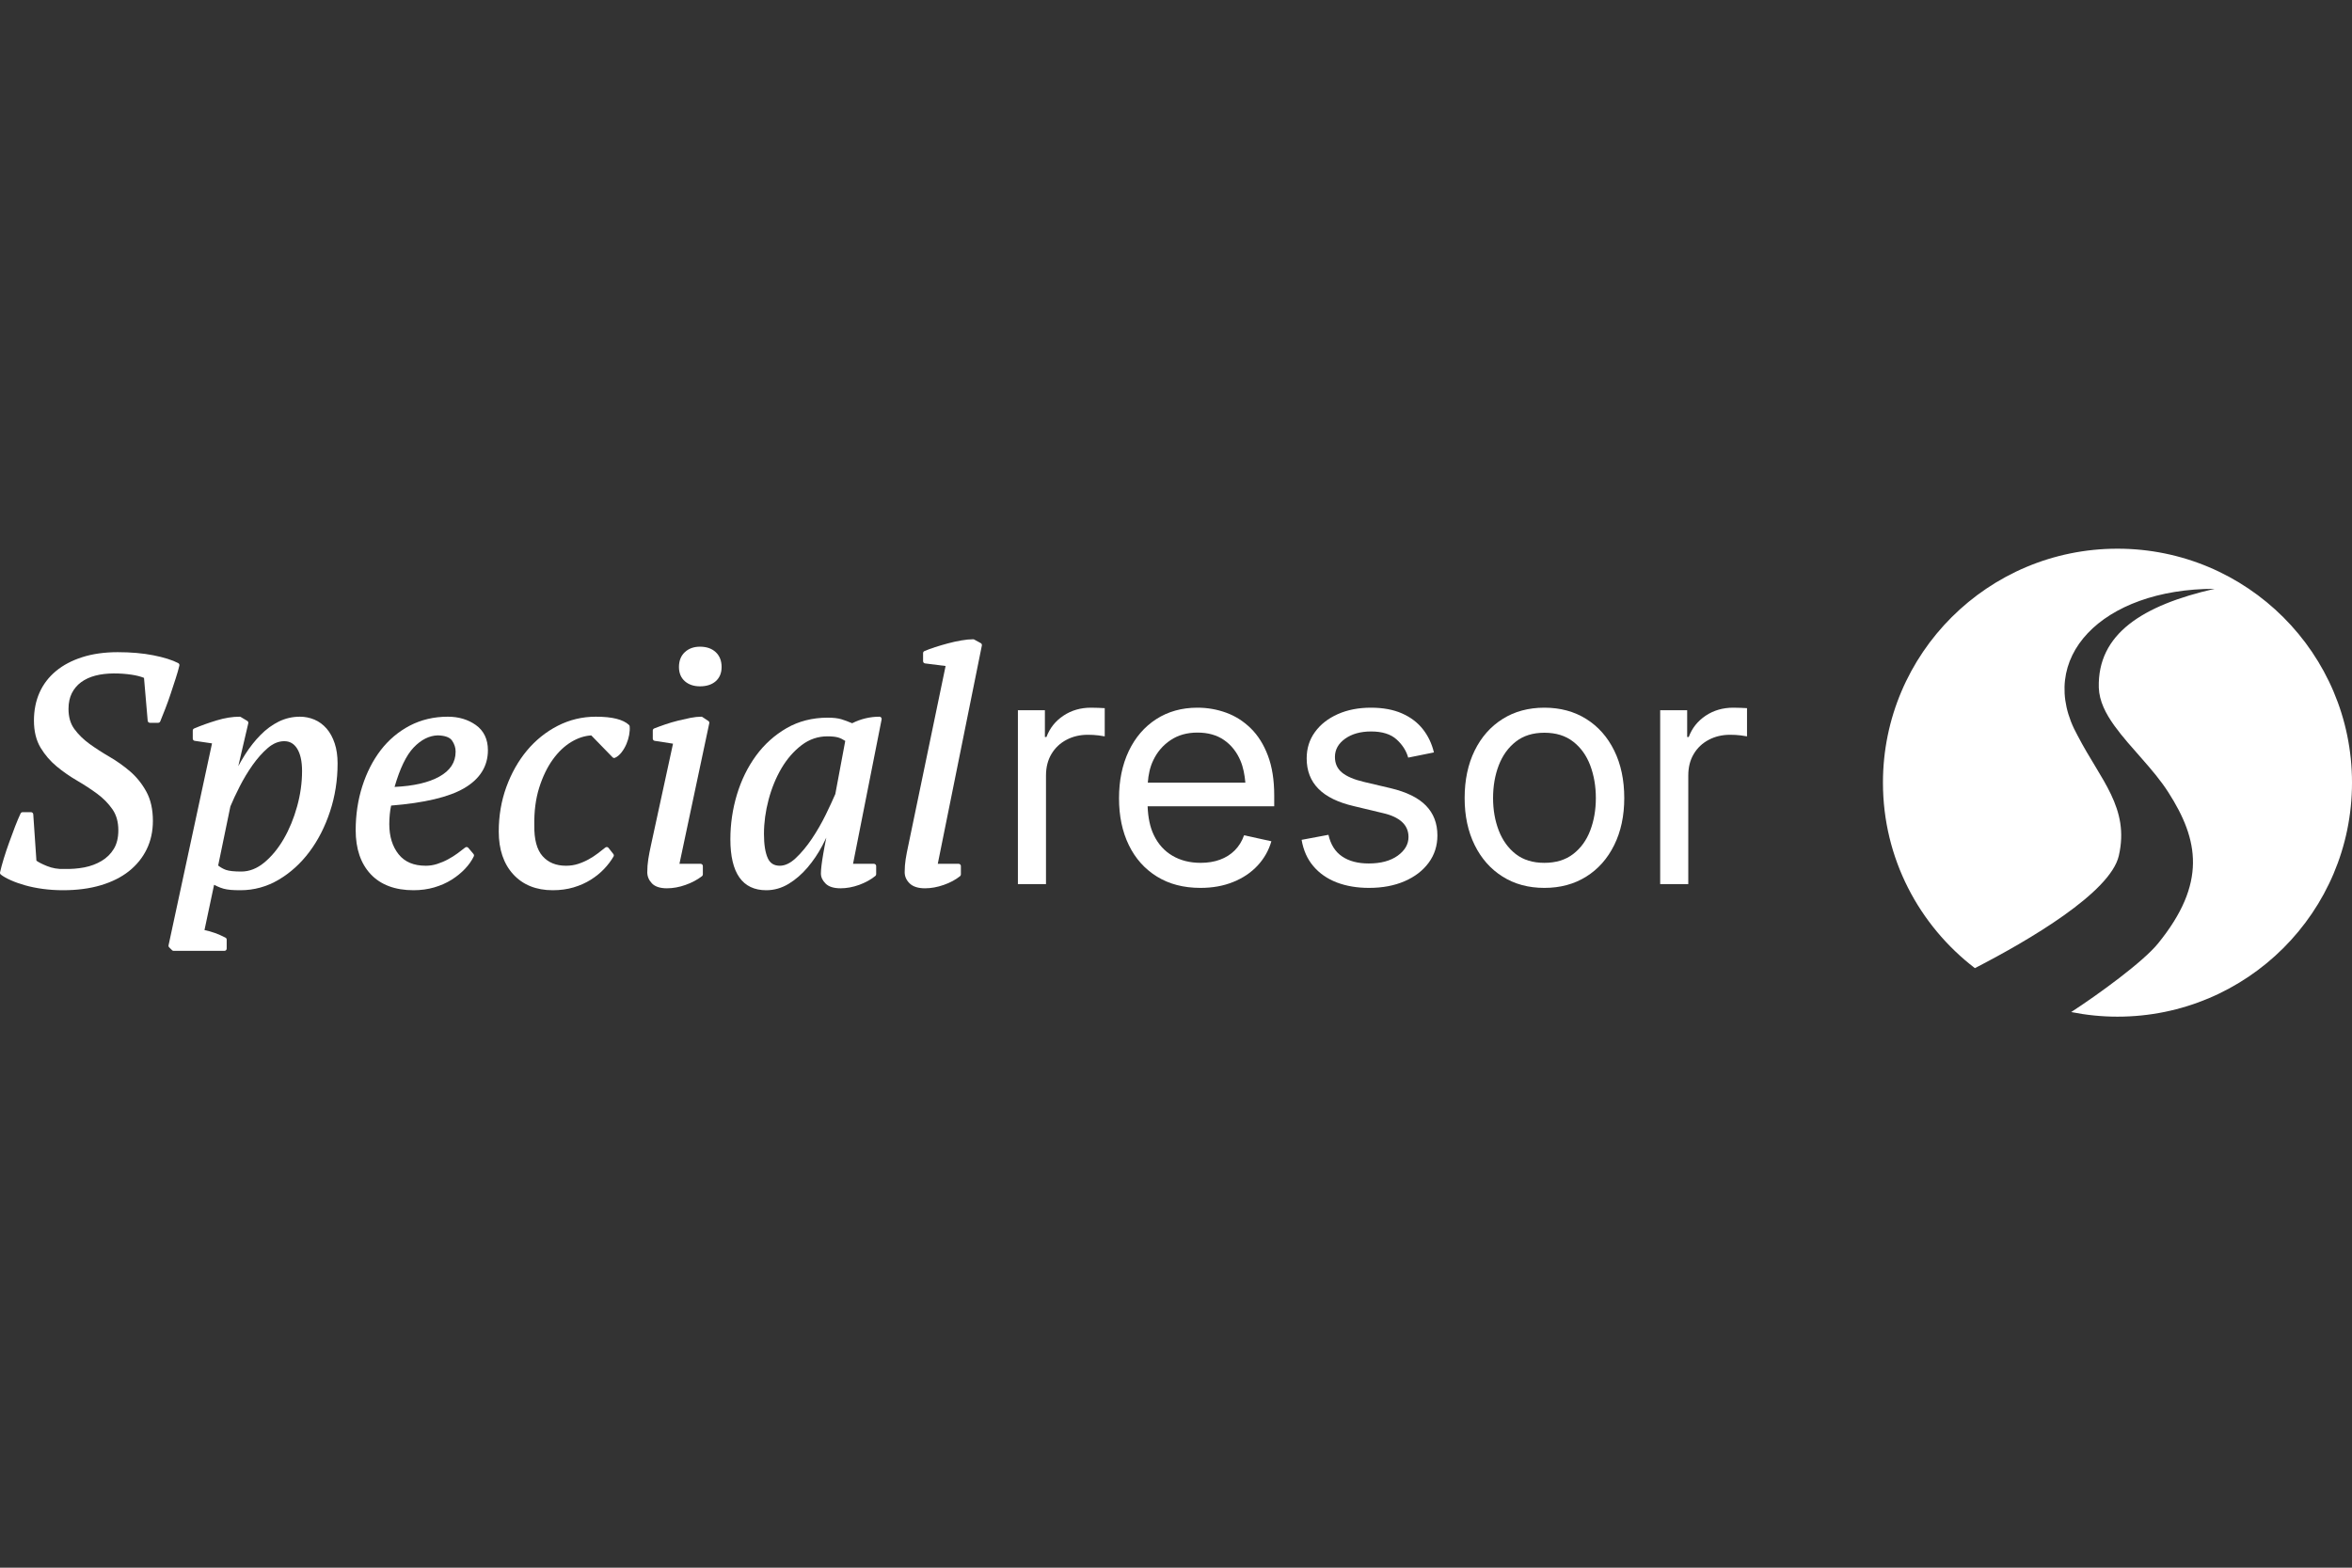 <?xml version="1.0" encoding="UTF-8"?>
<svg width="150px" height="100px" viewBox="0 0 150 100" version="1.1" xmlns="http://www.w3.org/2000/svg" xmlns:xlink="http://www.w3.org/1999/xlink">
    <rect x="0" y="0" width="150" height="100" fill="#333333" stroke="none"/>
    <title>logo_sr_white</title>
    <defs>
        <path d="M0,0 L150,0 L150,29.851 L0,29.851 L0,0 Z" id="path-1"></path>
    </defs>
    <g id="logo_sr_white" stroke="none" fill="none" fill-rule="nonzero">
        <g id="Specialresor-Logotyp-Vit" transform="translate(0, 35)" xlink:href="#path-1" fill="#FFFFFF">
            <path d="M10.907,9.184 C11.008,8.874 11.107,8.573 11.203,8.281 C11.307,7.962 11.384,7.693 11.439,7.456 C11.453,7.392 11.422,7.327 11.365,7.297 C10.98,7.098 10.447,6.931 9.781,6.8 C9.113,6.668 8.347,6.601 7.505,6.601 C6.671,6.601 5.914,6.707 5.255,6.917 C4.593,7.127 4.025,7.426 3.567,7.807 C3.105,8.191 2.752,8.655 2.517,9.187 C2.283,9.717 2.165,10.314 2.165,10.963 C2.165,11.644 2.307,12.227 2.587,12.693 C2.862,13.15 3.21,13.554 3.619,13.892 C4.019,14.223 4.46,14.529 4.927,14.801 C5.381,15.065 5.81,15.346 6.203,15.636 C6.589,15.922 6.914,16.253 7.17,16.621 C7.42,16.979 7.547,17.429 7.547,17.96 C7.547,18.436 7.45,18.837 7.258,19.15 C7.067,19.464 6.806,19.721 6.482,19.915 C6.156,20.111 5.784,20.25 5.375,20.33 C4.959,20.409 4.528,20.44 4.076,20.43 C3.701,20.445 3.338,20.381 3.001,20.245 C2.694,20.122 2.466,20.006 2.323,19.902 L2.121,16.942 C2.116,16.867 2.054,16.808 1.978,16.808 L1.442,16.808 C1.387,16.808 1.336,16.84 1.313,16.89 C1.204,17.119 1.088,17.395 0.957,17.733 C0.834,18.057 0.709,18.39 0.586,18.734 C0.468,19.059 0.352,19.404 0.242,19.76 C0.135,20.111 0.057,20.401 0.003,20.646 C-0.008,20.698 0.011,20.753 0.054,20.788 C0.201,20.905 0.413,21.026 0.682,21.145 C0.944,21.264 1.253,21.373 1.599,21.472 C1.938,21.568 2.319,21.646 2.732,21.702 C3.144,21.757 3.577,21.786 4.02,21.786 C4.91,21.786 5.718,21.68 6.421,21.471 C7.131,21.261 7.737,20.958 8.223,20.571 C8.71,20.185 9.091,19.715 9.355,19.174 C9.618,18.635 9.751,18.025 9.751,17.362 C9.751,16.628 9.61,16 9.331,15.494 C9.058,14.995 8.71,14.563 8.299,14.208 C7.897,13.863 7.456,13.55 6.989,13.278 C6.538,13.016 6.108,12.739 5.711,12.453 C5.327,12.175 5.001,11.856 4.743,11.505 C4.495,11.169 4.369,10.737 4.369,10.221 C4.369,9.834 4.441,9.496 4.582,9.216 C4.724,8.935 4.923,8.7 5.173,8.516 C5.428,8.329 5.733,8.188 6.081,8.097 C6.802,7.908 7.685,7.933 8.393,8.038 C8.706,8.085 8.972,8.153 9.184,8.24 L9.419,10.975 C9.425,11.049 9.487,11.106 9.561,11.106 L10.087,11.106 C10.146,11.106 10.198,11.07 10.22,11.016 C10.314,10.783 10.422,10.511 10.544,10.202 C10.664,9.894 10.781,9.569 10.89,9.237 L10.907,9.184 L10.907,9.184 Z" id="Path"></path>
            <path d="M20.832,11.477 C20.609,11.221 20.348,11.028 20.052,10.903 C19.759,10.78 19.446,10.717 19.125,10.717 C18.648,10.717 18.194,10.823 17.774,11.03 C17.361,11.235 16.971,11.521 16.616,11.881 C16.264,12.236 15.933,12.656 15.631,13.129 C15.481,13.365 15.335,13.614 15.196,13.873 L15.834,11.139 C15.849,11.079 15.822,11.016 15.769,10.984 L15.356,10.737 C15.334,10.724 15.308,10.717 15.282,10.717 C14.828,10.717 14.339,10.795 13.829,10.95 C13.321,11.102 12.834,11.277 12.381,11.469 C12.328,11.491 12.294,11.543 12.294,11.6 L12.294,12.115 C12.294,12.186 12.346,12.246 12.416,12.256 L13.522,12.419 L10.75,25.297 C10.739,25.344 10.754,25.394 10.789,25.429 L10.975,25.613 C11.001,25.639 11.038,25.654 11.076,25.654 L14.313,25.654 C14.392,25.654 14.457,25.59 14.457,25.511 L14.457,24.937 C14.457,24.884 14.427,24.835 14.38,24.811 C13.936,24.579 13.487,24.417 13.041,24.328 L13.653,21.441 C13.73,21.478 13.804,21.513 13.874,21.546 C13.997,21.603 14.127,21.651 14.258,21.688 C14.388,21.724 14.539,21.749 14.72,21.765 C14.889,21.779 15.095,21.786 15.334,21.786 C16.199,21.786 17.018,21.561 17.769,21.118 C18.515,20.679 19.175,20.081 19.729,19.342 C20.282,18.606 20.725,17.741 21.046,16.769 C21.367,15.799 21.53,14.767 21.53,13.699 C21.53,13.217 21.468,12.787 21.346,12.421 C21.223,12.048 21.05,11.73 20.832,11.477 L20.832,11.477 Z M19.264,14.188 C19.264,14.926 19.158,15.684 18.949,16.44 C18.739,17.199 18.452,17.896 18.097,18.51 C17.743,19.122 17.324,19.631 16.851,20.022 C16.393,20.402 15.9,20.594 15.386,20.594 C14.938,20.594 14.611,20.559 14.412,20.49 C14.24,20.429 14.072,20.335 13.914,20.21 L14.693,16.44 C14.841,16.078 15.036,15.661 15.287,15.167 C15.529,14.692 15.806,14.231 16.111,13.799 C16.413,13.372 16.741,13.004 17.087,12.706 C17.418,12.423 17.768,12.279 18.129,12.279 C18.478,12.279 18.746,12.432 18.946,12.746 C19.157,13.078 19.264,13.563 19.264,14.188 L19.264,14.188 Z" id="Shape"></path>
            <path d="M30.345,11.247 C29.849,10.895 29.248,10.717 28.56,10.717 C27.676,10.717 26.86,10.909 26.133,11.288 C25.41,11.667 24.787,12.193 24.281,12.851 C23.779,13.507 23.383,14.283 23.104,15.158 C22.825,16.033 22.684,16.975 22.684,17.96 C22.684,19.144 23.007,20.087 23.641,20.763 C24.278,21.442 25.198,21.786 26.375,21.786 C26.84,21.786 27.284,21.725 27.693,21.606 C28.103,21.485 28.476,21.321 28.802,21.116 C29.126,20.912 29.413,20.679 29.654,20.424 C29.899,20.166 30.087,19.897 30.216,19.626 C30.24,19.576 30.232,19.516 30.196,19.473 L29.866,19.081 C29.815,19.022 29.727,19.013 29.666,19.062 C29.53,19.171 29.37,19.293 29.187,19.429 C29.004,19.564 28.802,19.692 28.584,19.809 C28.37,19.927 28.136,20.027 27.887,20.108 C27.651,20.185 27.406,20.224 27.158,20.224 C26.386,20.224 25.818,19.985 25.424,19.496 C25.028,19.003 24.827,18.355 24.827,17.569 C24.827,17.364 24.837,17.155 24.858,16.943 C24.874,16.765 24.903,16.578 24.944,16.386 C27.06,16.217 28.623,15.846 29.591,15.284 C30.603,14.697 31.117,13.88 31.117,12.856 C31.117,12.152 30.857,11.611 30.345,11.247 L30.345,11.247 Z M29.057,12.946 C29.057,13.628 28.716,14.15 28.016,14.54 C27.333,14.921 26.374,15.141 25.164,15.196 C25.503,14.021 25.91,13.178 26.375,12.688 C26.854,12.184 27.374,11.922 27.921,11.908 C28.378,11.921 28.682,12.031 28.825,12.234 C28.981,12.456 29.057,12.689 29.057,12.946 L29.057,12.946 Z" id="Shape"></path>
            <path d="M39.308,10.848 C38.967,10.761 38.524,10.717 37.994,10.717 C37.136,10.717 36.32,10.913 35.567,11.299 C34.817,11.684 34.157,12.215 33.604,12.878 C33.054,13.54 32.612,14.322 32.291,15.205 C31.97,16.087 31.808,17.042 31.808,18.042 C31.808,19.185 32.119,20.103 32.733,20.772 C33.348,21.445 34.196,21.786 35.251,21.786 C35.73,21.786 36.178,21.725 36.58,21.605 C36.984,21.485 37.353,21.321 37.679,21.116 C38.003,20.912 38.29,20.679 38.531,20.424 C38.772,20.169 38.973,19.904 39.128,19.636 C39.158,19.586 39.153,19.523 39.117,19.477 L38.808,19.085 C38.784,19.055 38.75,19.035 38.712,19.031 C38.677,19.029 38.636,19.038 38.605,19.062 C38.469,19.172 38.311,19.294 38.134,19.43 C37.962,19.563 37.766,19.691 37.552,19.81 C37.343,19.928 37.112,20.028 36.867,20.108 C36.631,20.185 36.371,20.224 36.097,20.224 C35.46,20.224 34.972,20.024 34.606,19.615 C34.239,19.207 34.061,18.542 34.075,17.635 C34.061,16.754 34.165,15.951 34.387,15.247 C34.608,14.547 34.9,13.941 35.254,13.45 C35.605,12.962 36.007,12.581 36.448,12.319 C36.865,12.071 37.289,11.934 37.709,11.911 L39.066,13.305 C39.108,13.349 39.173,13.363 39.226,13.336 C39.373,13.272 39.509,13.157 39.644,12.985 C39.766,12.826 39.87,12.649 39.951,12.458 C40.03,12.27 40.089,12.076 40.125,11.881 C40.161,11.683 40.172,11.498 40.157,11.332 C40.154,11.297 40.138,11.265 40.113,11.241 C39.931,11.069 39.66,10.937 39.308,10.848 L39.308,10.848 Z" id="Path"></path>
            <path d="M45.174,10.988 L44.802,10.741 C44.779,10.726 44.751,10.717 44.723,10.717 C44.52,10.717 44.289,10.742 44.035,10.791 C43.785,10.841 43.521,10.9 43.245,10.968 C42.958,11.04 42.683,11.121 42.429,11.208 C42.165,11.298 41.93,11.385 41.721,11.467 C41.666,11.489 41.631,11.542 41.631,11.6 L41.631,12.115 C41.631,12.185 41.682,12.246 41.752,12.256 L42.922,12.438 L41.511,18.937 C41.443,19.248 41.386,19.542 41.344,19.809 C41.302,20.075 41.28,20.352 41.28,20.635 C41.28,20.904 41.381,21.145 41.578,21.351 C41.777,21.558 42.1,21.663 42.537,21.663 C42.922,21.663 43.32,21.59 43.719,21.448 C44.116,21.308 44.469,21.121 44.768,20.892 C44.804,20.865 44.825,20.823 44.825,20.779 L44.825,20.244 C44.825,20.165 44.761,20.101 44.682,20.101 L43.332,20.101 L45.234,11.136 C45.247,11.079 45.223,11.02 45.174,10.988 Z" id="Path"></path>
            <path d="M44.64,6.251 C44.247,6.251 43.923,6.369 43.676,6.599 C43.427,6.831 43.301,7.15 43.301,7.546 C43.301,7.932 43.429,8.238 43.68,8.457 C43.926,8.671 44.249,8.78 44.64,8.78 C45.06,8.78 45.397,8.671 45.642,8.457 C45.893,8.238 46.021,7.932 46.021,7.546 C46.021,7.15 45.894,6.831 45.646,6.6 C45.4,6.369 45.062,6.251 44.64,6.251 L44.64,6.251 Z" id="Path"></path>
            <path d="M56.196,10.769 C56.169,10.736 56.129,10.717 56.086,10.717 C55.483,10.717 54.898,10.857 54.347,11.134 C54.081,11.022 53.847,10.935 53.652,10.877 C53.432,10.812 53.141,10.779 52.786,10.779 C51.817,10.779 50.936,11.003 50.167,11.446 C49.404,11.886 48.748,12.477 48.215,13.204 C47.687,13.926 47.277,14.761 46.998,15.685 C46.721,16.604 46.58,17.563 46.58,18.536 C46.58,20.692 47.35,21.786 48.868,21.786 C49.373,21.786 49.856,21.647 50.304,21.374 C50.739,21.108 51.142,20.759 51.502,20.336 C51.858,19.919 52.177,19.447 52.449,18.931 C52.537,18.765 52.62,18.598 52.698,18.432 C52.618,18.824 52.552,19.174 52.501,19.478 C52.404,20.04 52.354,20.456 52.354,20.717 C52.354,20.949 52.455,21.167 52.653,21.362 C52.852,21.562 53.174,21.663 53.611,21.663 C53.995,21.663 54.393,21.589 54.795,21.445 C55.193,21.299 55.54,21.108 55.824,20.877 C55.858,20.85 55.878,20.809 55.878,20.766 L55.878,20.244 C55.878,20.165 55.813,20.101 55.734,20.101 L54.403,20.101 L56.226,10.888 C56.234,10.846 56.223,10.803 56.196,10.769 L56.196,10.769 Z M53.906,12.262 L53.273,15.65 C53.121,16.005 52.914,16.451 52.658,16.977 C52.398,17.506 52.103,18.018 51.78,18.5 C51.457,18.982 51.11,19.399 50.749,19.738 C50.408,20.06 50.066,20.224 49.734,20.224 C49.365,20.224 49.114,20.067 48.967,19.744 C48.804,19.387 48.722,18.866 48.722,18.191 C48.722,17.481 48.821,16.747 49.017,16.01 C49.212,15.274 49.491,14.596 49.846,13.994 C50.2,13.398 50.631,12.904 51.13,12.526 C51.618,12.157 52.168,11.97 52.765,11.97 C53.064,11.97 53.3,11.996 53.466,12.046 C53.605,12.089 53.753,12.161 53.906,12.262 L53.906,12.262 Z" id="Shape"></path>
            <path d="M62.547,6.023 L62.134,5.796 C62.114,5.784 62.09,5.778 62.066,5.778 C61.841,5.778 61.583,5.803 61.299,5.853 C61.017,5.902 60.731,5.965 60.451,6.041 C60.166,6.116 59.897,6.196 59.641,6.279 C59.386,6.361 59.156,6.446 58.957,6.531 C58.904,6.553 58.87,6.605 58.87,6.662 L58.87,7.176 C58.87,7.248 58.924,7.309 58.996,7.318 L60.306,7.483 L57.926,18.937 C57.858,19.248 57.801,19.542 57.759,19.809 C57.717,20.075 57.696,20.352 57.696,20.635 C57.696,20.907 57.804,21.149 58.018,21.355 C58.23,21.559 58.559,21.663 58.993,21.663 C59.378,21.663 59.779,21.591 60.185,21.448 C60.589,21.308 60.94,21.12 61.228,20.89 C61.262,20.863 61.281,20.822 61.281,20.779 L61.281,20.244 C61.281,20.165 61.217,20.101 61.138,20.101 L59.807,20.101 L62.619,6.176 C62.631,6.115 62.602,6.053 62.547,6.023 L62.547,6.023 Z" id="Path"></path>
            <path d="M69.579,10.142 C68.914,10.142 68.327,10.313 67.817,10.654 C67.307,10.996 66.948,11.448 66.739,12.011 L66.639,12.011 L66.639,10.303 L64.917,10.303 L64.917,21.396 L66.709,21.396 L66.709,14.473 C66.709,13.943 66.825,13.485 67.057,13.096 C67.288,12.708 67.607,12.406 68.013,12.192 C68.419,11.977 68.874,11.87 69.378,11.87 C69.619,11.87 69.845,11.884 70.058,11.91 C70.268,11.937 70.401,11.957 70.455,11.971 L70.455,10.172 C70.361,10.165 70.227,10.159 70.052,10.152 C69.878,10.145 69.72,10.142 69.579,10.142 L69.579,10.142 Z" id="Path"></path>
            <path d="M79.763,11.453 C79.3,11.002 78.777,10.669 78.193,10.459 C77.609,10.247 77.001,10.142 76.37,10.142 C75.37,10.142 74.493,10.386 73.736,10.875 C72.982,11.364 72.398,12.044 71.984,12.915 C71.573,13.786 71.366,14.787 71.366,15.92 C71.366,17.052 71.574,18.046 71.99,18.904 C72.406,19.761 73.004,20.431 73.782,20.913 C74.561,21.396 75.487,21.637 76.561,21.637 C77.333,21.637 78.029,21.512 78.65,21.259 C79.271,21.009 79.79,20.659 80.207,20.21 C80.623,19.761 80.915,19.245 81.083,18.663 L79.341,18.281 C79.206,18.663 79.008,18.984 78.746,19.245 C78.485,19.507 78.17,19.704 77.804,19.838 C77.439,19.972 77.028,20.039 76.572,20.039 C75.887,20.039 75.287,19.888 74.775,19.587 C74.26,19.286 73.864,18.847 73.587,18.271 C73.337,17.756 73.217,17.133 73.19,16.432 L81.264,16.432 L81.264,15.739 C81.264,14.754 81.13,13.907 80.861,13.197 C80.592,12.486 80.227,11.906 79.763,11.453 L79.763,11.453 Z M73.551,13.494 C73.806,12.96 74.173,12.533 74.654,12.212 C75.133,11.89 75.706,11.73 76.37,11.73 C77.041,11.73 77.606,11.889 78.066,12.207 C78.526,12.526 78.875,12.965 79.113,13.528 C79.289,13.943 79.378,14.419 79.424,14.925 L73.202,14.925 C73.239,14.415 73.34,13.932 73.551,13.494 L73.551,13.494 Z" id="Shape"></path>
            <path d="M88.68,15.276 L86.979,14.875 C86.354,14.727 85.891,14.53 85.589,14.282 C85.287,14.034 85.136,13.702 85.136,13.287 C85.136,12.818 85.353,12.43 85.785,12.121 C86.219,11.813 86.771,11.659 87.442,11.659 C88.153,11.659 88.696,11.829 89.067,12.167 C89.441,12.505 89.687,12.892 89.808,13.327 L91.449,12.996 C91.315,12.433 91.078,11.937 90.739,11.508 C90.4,11.08 89.956,10.745 89.405,10.504 C88.855,10.263 88.197,10.142 87.432,10.142 C86.64,10.142 85.935,10.279 85.317,10.554 C84.7,10.829 84.214,11.209 83.863,11.694 C83.509,12.181 83.334,12.741 83.334,13.377 C83.334,14.161 83.582,14.806 84.079,15.311 C84.575,15.818 85.331,16.187 86.344,16.422 L88.187,16.864 C88.724,16.985 89.131,17.172 89.41,17.427 C89.688,17.681 89.828,18.003 89.828,18.391 C89.828,18.854 89.598,19.25 89.139,19.583 C88.678,19.913 88.063,20.079 87.291,20.079 C86.599,20.079 86.033,19.931 85.595,19.632 C85.154,19.335 84.864,18.874 84.723,18.251 L83.011,18.572 C83.125,19.242 83.377,19.805 83.767,20.26 C84.156,20.716 84.653,21.059 85.257,21.291 C85.861,21.521 86.546,21.637 87.311,21.637 C88.17,21.637 88.926,21.494 89.582,21.21 C90.235,20.926 90.748,20.532 91.117,20.029 C91.486,19.527 91.671,18.947 91.671,18.291 C91.671,17.521 91.427,16.886 90.94,16.387 C90.454,15.888 89.701,15.518 88.68,15.276 L88.68,15.276 Z" id="Path"></path>
            <path d="M101.162,10.861 C100.396,10.382 99.507,10.142 98.493,10.142 C97.48,10.142 96.591,10.382 95.831,10.861 C95.068,11.34 94.473,12.013 94.047,12.879 C93.621,13.748 93.408,14.757 93.408,15.909 C93.408,17.042 93.621,18.04 94.047,18.904 C94.473,19.768 95.068,20.44 95.831,20.918 C96.591,21.397 97.48,21.637 98.493,21.637 C99.507,21.637 100.396,21.397 101.162,20.918 C101.927,20.44 102.522,19.768 102.948,18.904 C103.375,18.04 103.588,17.042 103.588,15.909 C103.588,14.757 103.375,13.748 102.948,12.879 C102.522,12.013 101.927,11.34 101.162,10.861 Z M101.418,17.975 C101.18,18.601 100.817,19.101 100.33,19.477 C99.844,19.852 99.232,20.039 98.493,20.039 C97.755,20.039 97.145,19.852 96.665,19.477 C96.185,19.101 95.825,18.601 95.583,17.975 C95.342,17.349 95.221,16.66 95.221,15.909 C95.221,15.146 95.342,14.449 95.583,13.82 C95.825,13.19 96.187,12.686 96.671,12.308 C97.154,11.929 97.762,11.74 98.493,11.74 C99.232,11.74 99.844,11.929 100.33,12.308 C100.817,12.686 101.18,13.192 101.418,13.824 C101.656,14.458 101.776,15.153 101.776,15.909 C101.776,16.66 101.656,17.349 101.418,17.975 L101.418,17.975 Z" id="Shape"></path>
            <path d="M111.014,10.152 C110.839,10.145 110.682,10.142 110.541,10.142 C109.876,10.142 109.289,10.313 108.778,10.654 C108.268,10.996 107.909,11.448 107.701,12.011 L107.6,12.011 L107.6,10.303 L105.879,10.303 L105.879,21.396 L107.671,21.396 L107.671,14.473 C107.671,13.943 107.786,13.485 108.019,13.096 C108.249,12.708 108.568,12.406 108.974,12.192 C109.38,11.977 109.836,11.87 110.339,11.87 C110.581,11.87 110.807,11.884 111.019,11.91 C111.23,11.937 111.363,11.957 111.417,11.971 L111.417,10.172 C111.323,10.165 111.188,10.159 111.014,10.152 L111.014,10.152 Z" id="Path"></path>
            <path d="M135.043,0 C126.783,0 120.086,6.682 120.086,14.925 C120.086,19.75 122.39,24.028 125.95,26.756 C129.413,24.973 134.586,21.934 135.127,19.593 C135.835,16.532 133.964,14.751 132.507,11.933 C129.748,6.989 134.057,2.559 141.241,2.559 C136.645,3.608 133.761,5.43 133.852,8.863 C133.882,9.721 134.286,10.516 134.856,11.305 C135.888,12.73 137.34,14.052 138.291,15.546 C140.233,18.579 140.747,21.345 137.63,25.182 C136.667,26.367 133.815,28.437 132.09,29.557 C133.045,29.748 134.032,29.851 135.043,29.851 C143.304,29.851 150,23.168 150,14.925 C150,6.682 143.304,0 135.043,0 L135.043,0 Z" id="Path"></path>
        </g>
    </g>
</svg>